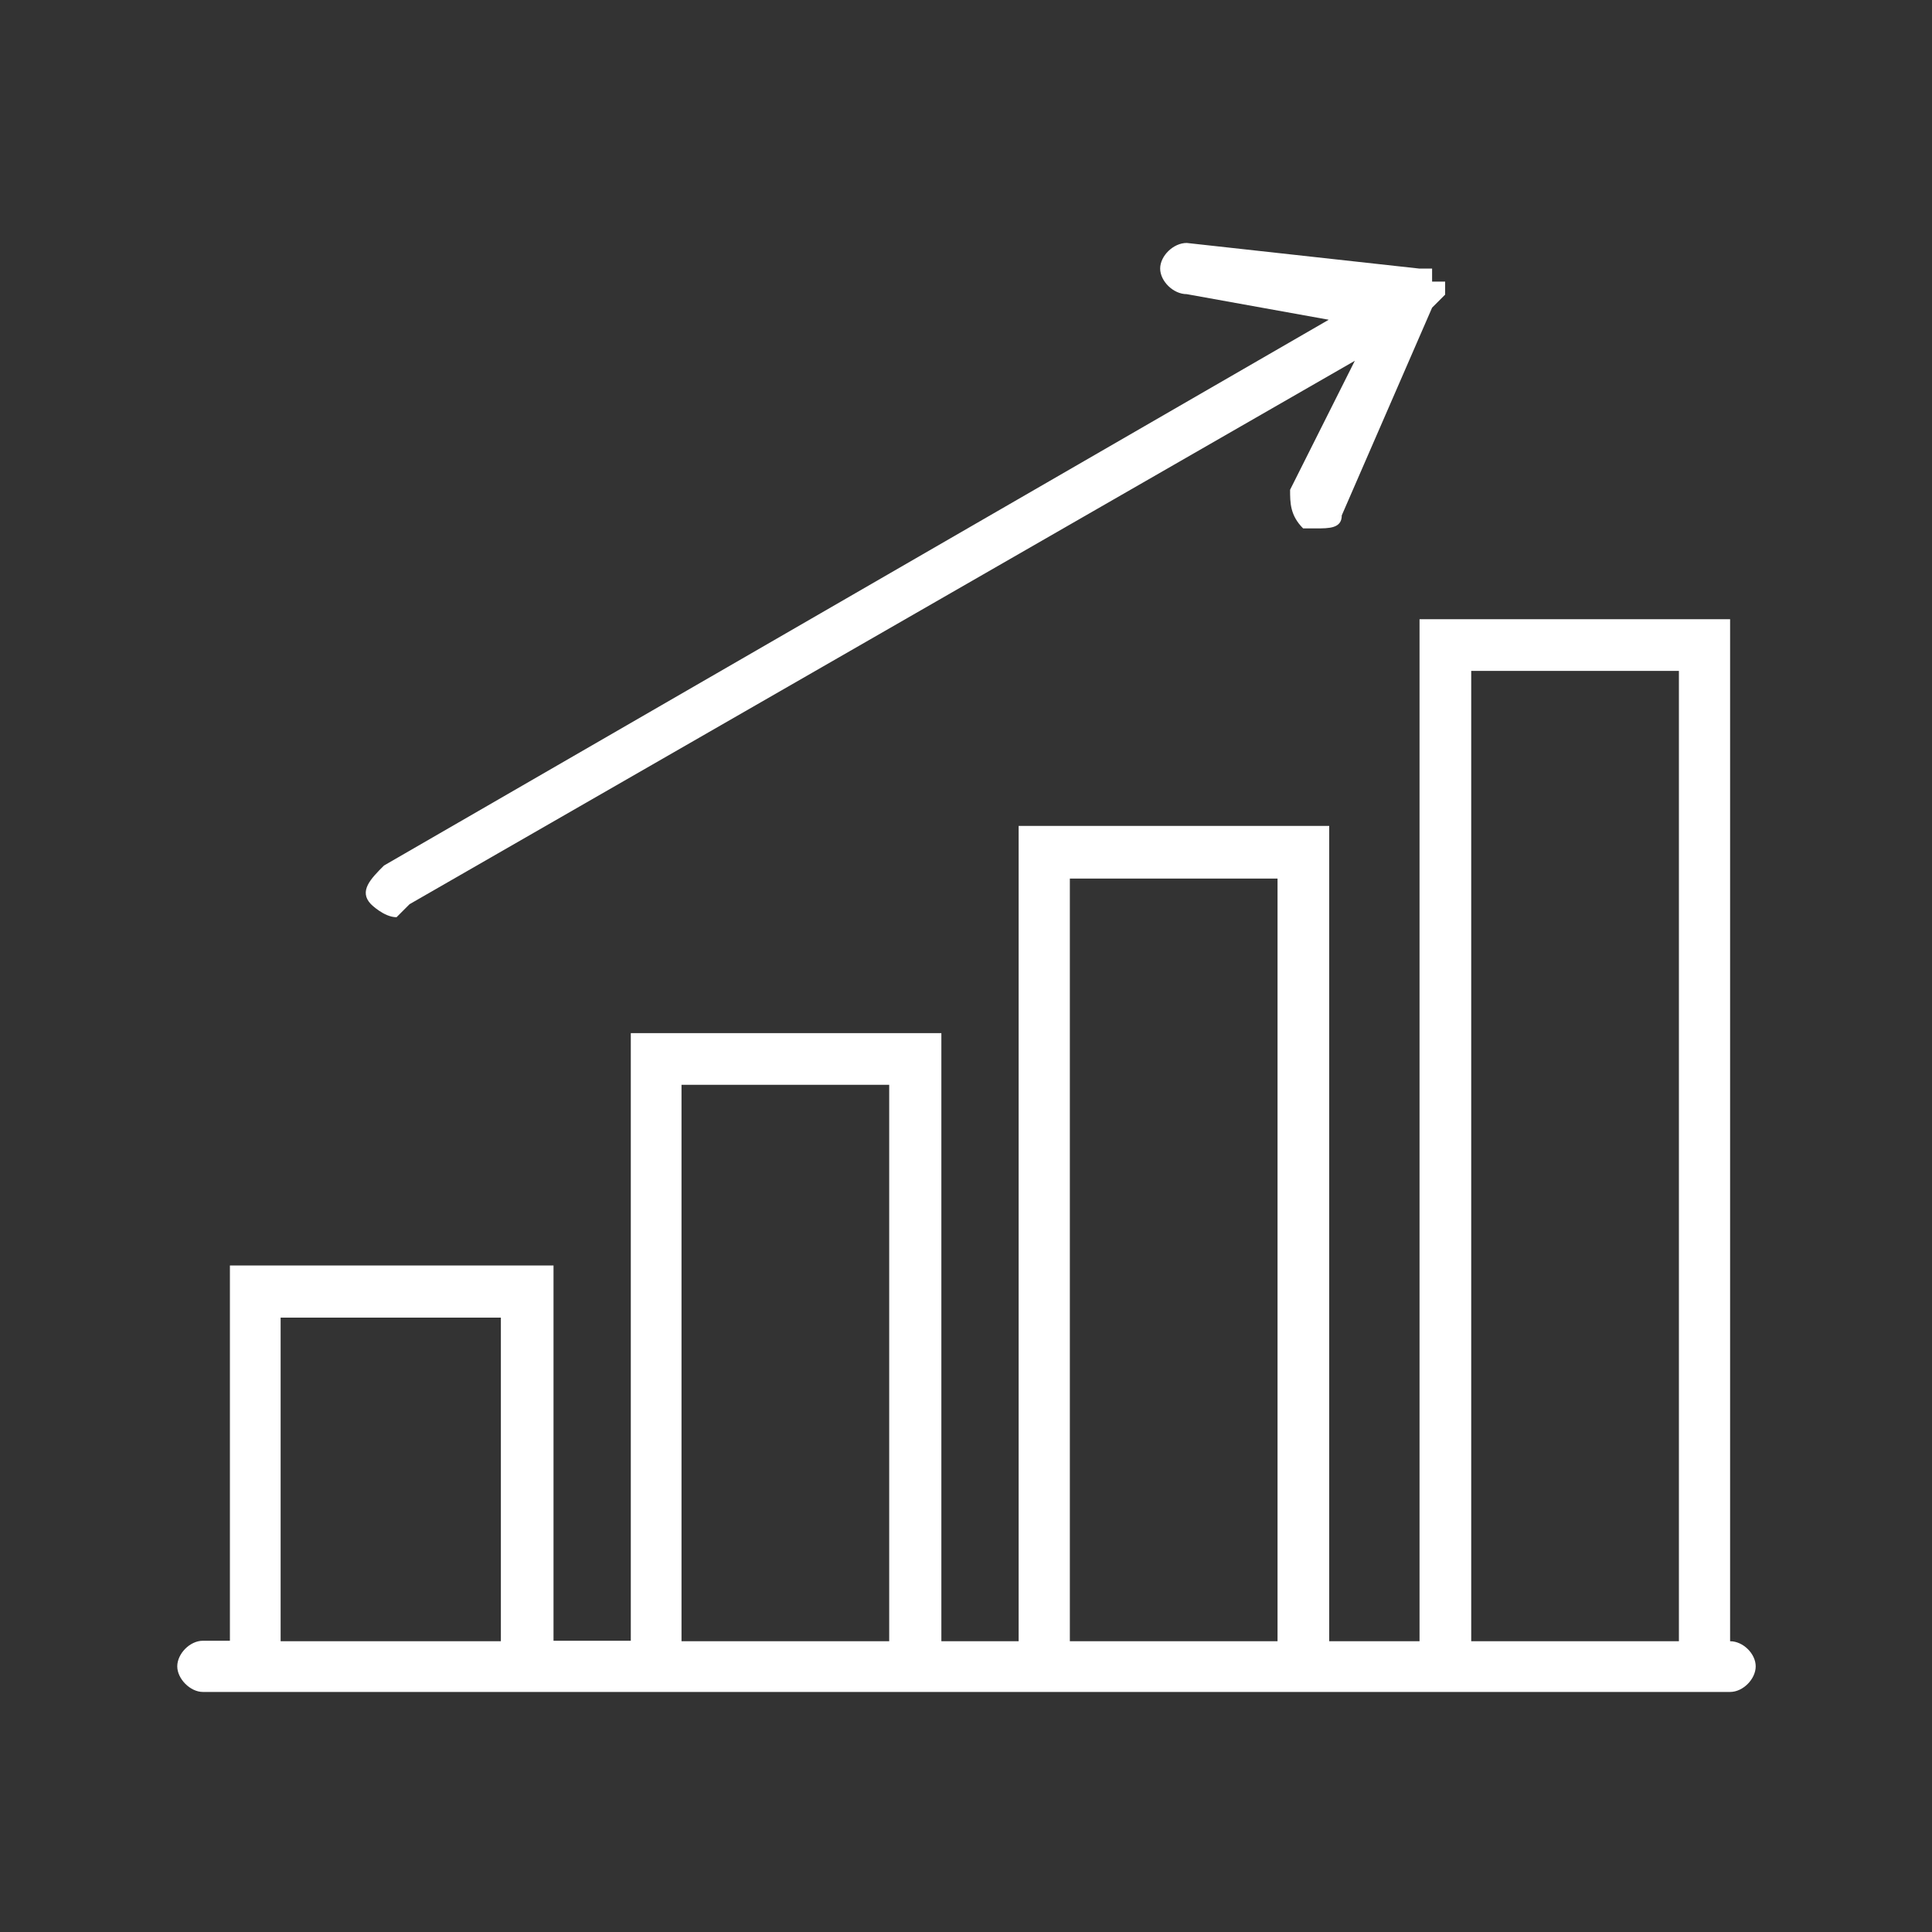 <?xml version="1.0" encoding="utf-8"?>
<!-- Generator: Adobe Illustrator 24.0.1, SVG Export Plug-In . SVG Version: 6.00 Build 0)  -->
<svg version="1.1" id="Capa_1" xmlns="http://www.w3.org/2000/svg" xmlns:xlink="http://www.w3.org/1999/xlink" x="0px" y="0px"
	 viewBox="0 0 400 400" style="enable-background:new 0 0 400 400;" xml:space="preserve">
<rect x="0" y="0" width="400" height="400" fill="#333333" stroke="none"/>
<style type="text/css">
	.st0{fill:#FFFFFF;}
</style>
<path class="st0" d="M304.6,339.8V138.9V339.8z M304.6,138.9h43v200.9h-43V138.9z M221.5,181.9h43v157.9h-43V181.9z M141.1,224.6h43
	v115.2h-43V224.6z M58.1,272.8h45.6v67H58.1V272.8z M358.2,339.8V128.2h-64.3v211.6h-18.7V171h-64.3v168.8h-16V213.9h-64.3v125.8
	h-16v-77.7h-67v77.7H42c-2.7,0-5.3,2.7-5.3,5.3s2.7,5.3,5.3,5.3h316.2c2.7,0,5.3-2.7,5.3-5.3S360.9,339.8,358.2,339.8z"/>
<path class="st0" d="M82.1,189.9l2.7-2.7L280.5,74.7l-13.4,26.7c0,2.7,0,5.3,2.7,8h2.7c2.7,0,5.3,0,5.3-2.7l18.7-43l2.7-2.7h2.7
	h-2.7v-2.7h-2.7v-2.7h-2.7h2.7h-2.7l-48.1-5.3c-2.8,0-5.5,2.7-5.5,5.3s2.7,5.3,5.5,5.3l29.4,5.3L79.5,179.2c-2.7,2.7-5.3,5.3-2.7,8
	C76.8,187.2,79.5,189.9,82.1,189.9z"/>
</svg>
